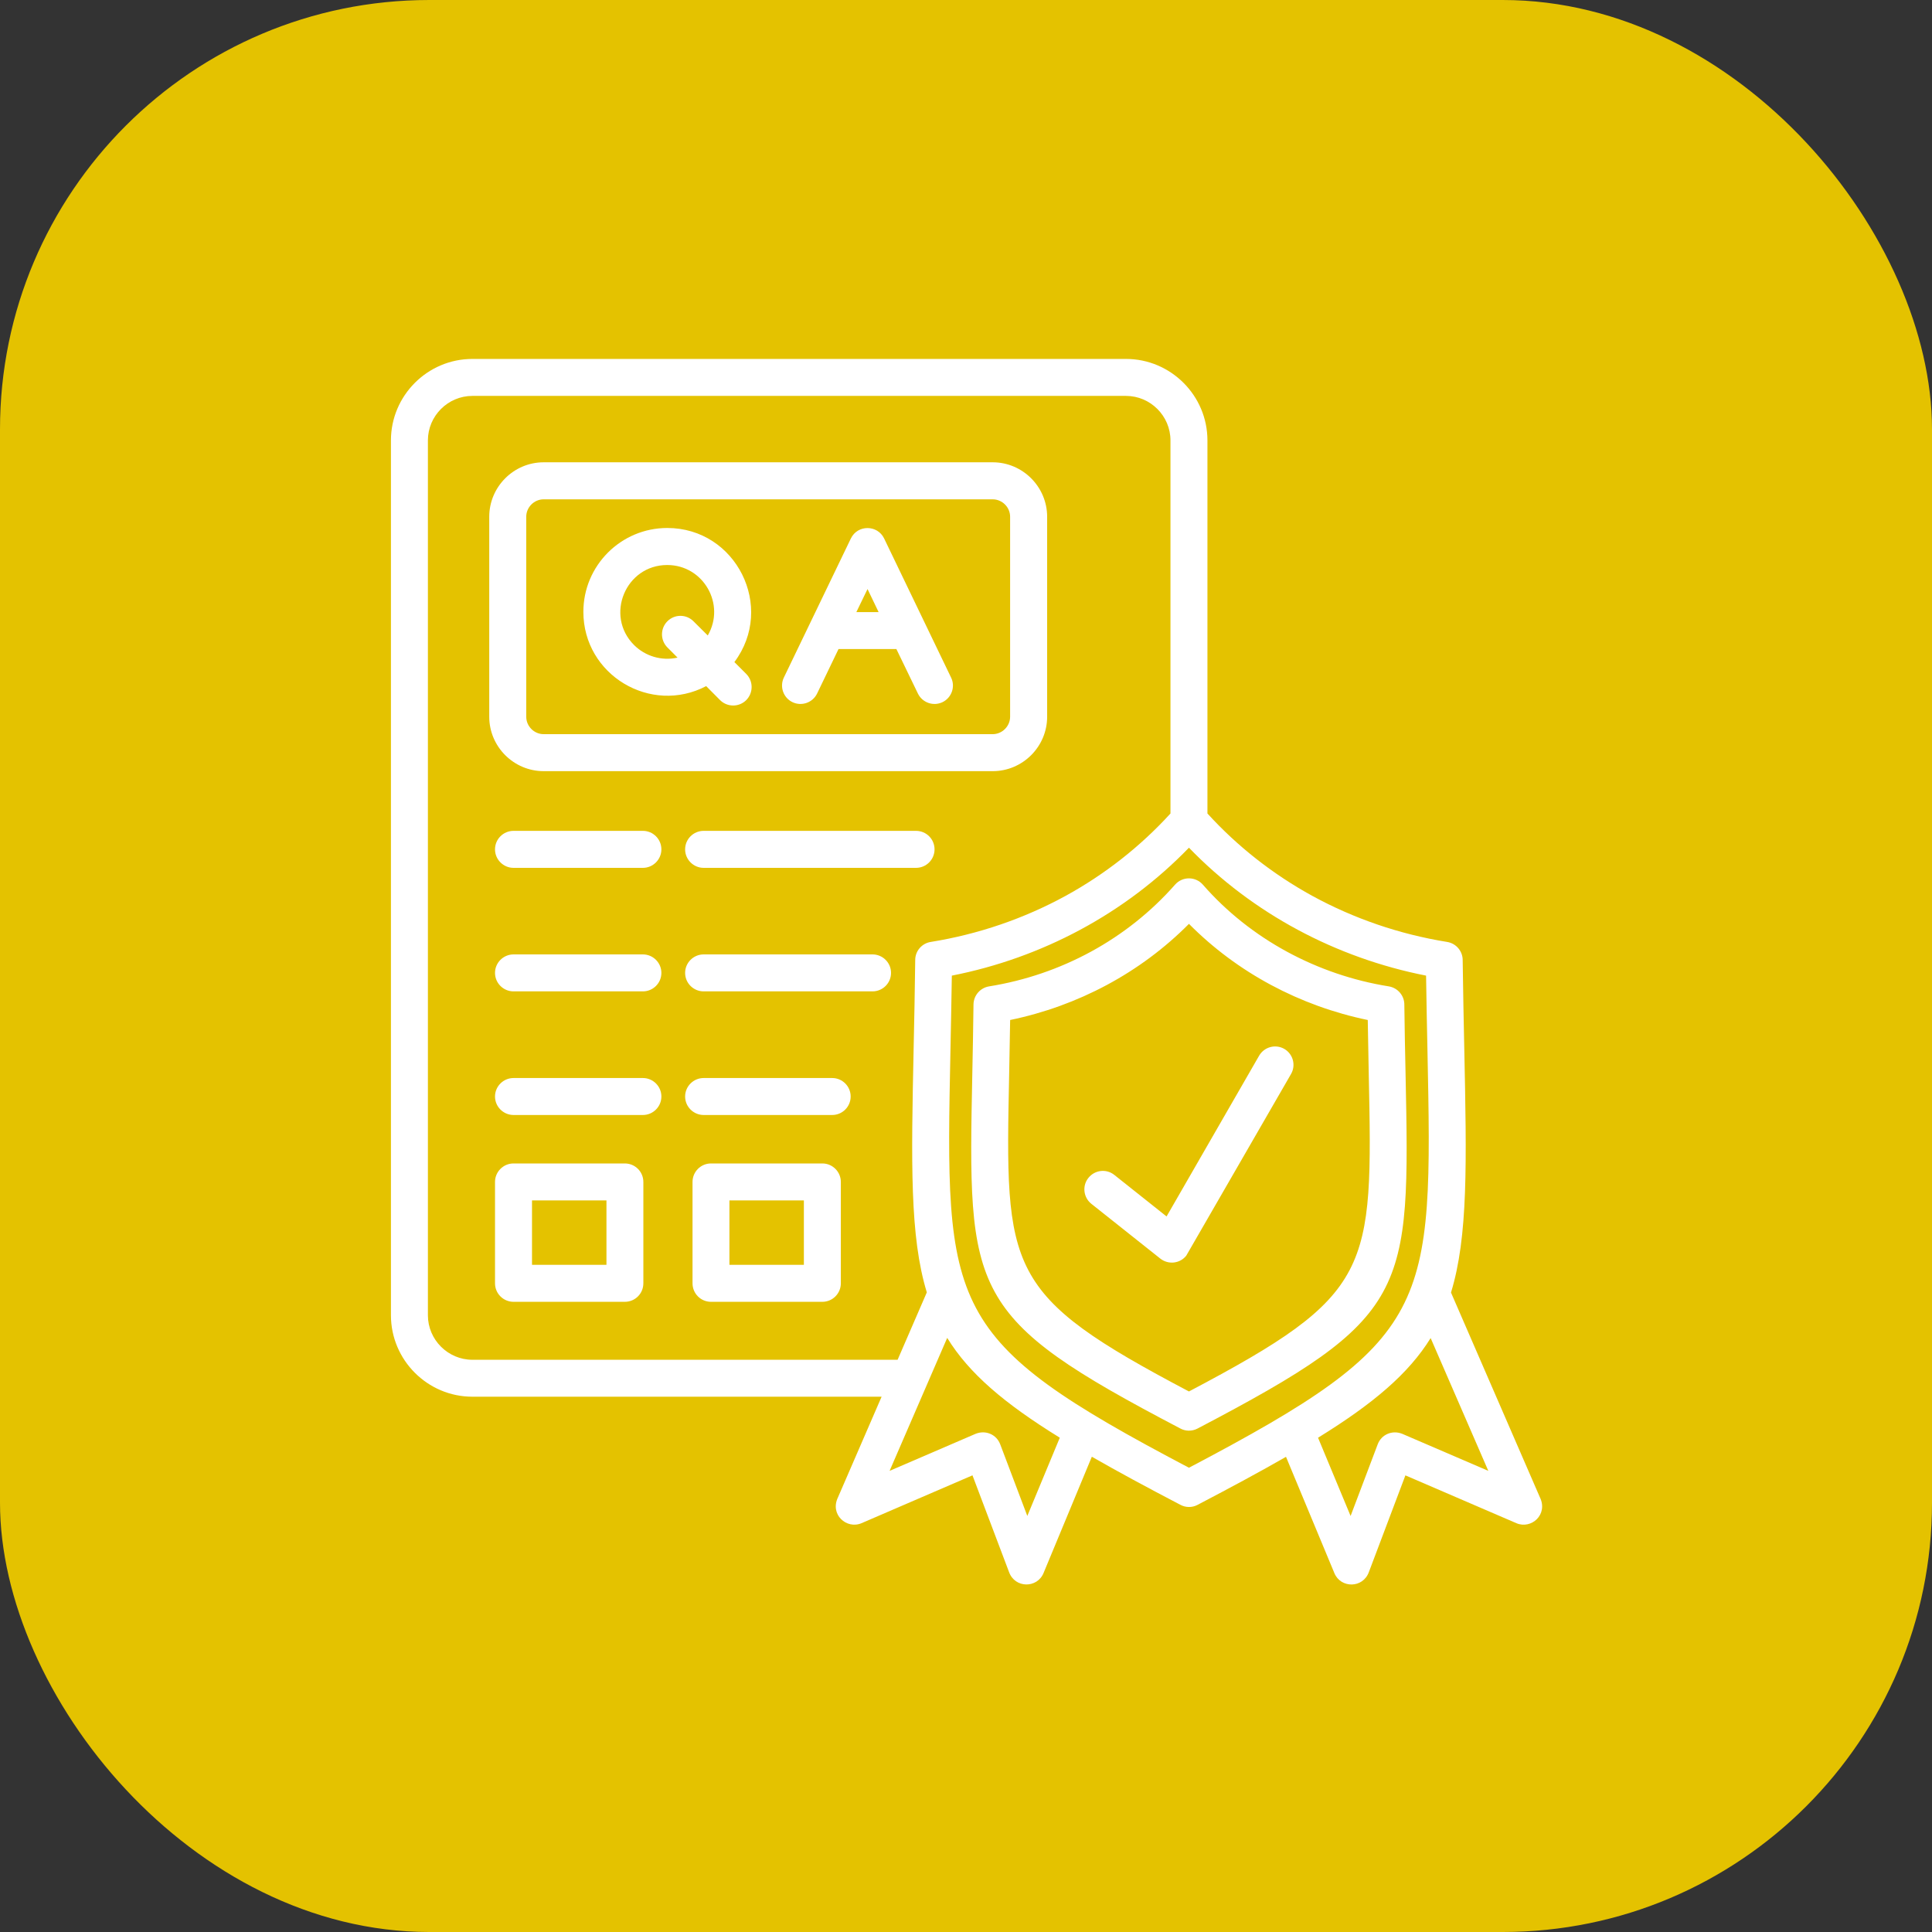 <svg width="60" height="60" viewBox="0 0 60 60" fill="none" xmlns="http://www.w3.org/2000/svg">
<rect x="0" y="0" width="60" height="60" fill="#333333" stroke="none"/>
<rect width="60" height="60" rx="13.333" fill="#E4C200"/>
<path d="M22.081 36.132H25.539C25.855 36.132 26.113 36.39 26.113 36.706V39.854C26.113 40.173 25.855 40.429 25.539 40.429H22.081C21.763 40.429 21.507 40.173 21.507 39.854V36.706C21.507 36.39 21.763 36.132 22.081 36.132ZM24.965 37.28H22.653V39.28H24.965V37.28ZM15.948 36.132H19.405C19.724 36.132 19.98 36.39 19.98 36.706V39.854C19.98 40.173 19.724 40.429 19.405 40.429H15.948C15.632 40.429 15.373 40.173 15.373 39.854V36.706C15.373 36.39 15.631 36.132 15.948 36.132ZM18.833 37.28H16.522V39.28H18.834V37.28H18.833ZM21.852 34.627C21.536 34.627 21.277 34.369 21.277 34.053C21.277 33.737 21.536 33.479 21.852 33.479H25.844C26.162 33.479 26.418 33.737 26.418 34.053C26.418 34.37 26.162 34.627 25.844 34.627H21.852ZM15.948 34.627C15.632 34.627 15.373 34.369 15.373 34.053C15.373 33.737 15.632 33.479 15.948 33.479H19.966C20.281 33.479 20.54 33.737 20.54 34.053C20.54 34.37 20.281 34.627 19.966 34.627H15.948ZM21.852 30.788C21.536 30.788 21.277 30.532 21.277 30.214C21.277 29.898 21.536 29.64 21.852 29.64H27.097C27.414 29.64 27.672 29.898 27.672 30.214C27.672 30.532 27.413 30.788 27.097 30.788H21.852ZM15.948 30.788C15.632 30.788 15.373 30.532 15.373 30.214C15.373 29.898 15.632 29.64 15.948 29.64H19.966C20.281 29.64 20.54 29.898 20.54 30.214C20.54 30.532 20.281 30.788 19.966 30.788H15.948ZM21.852 26.952C21.536 26.952 21.277 26.693 21.277 26.378C21.277 26.059 21.536 25.803 21.852 25.803H28.448C28.767 25.803 29.023 26.059 29.023 26.378C29.023 26.693 28.767 26.952 28.448 26.952H21.852ZM15.948 26.952C15.632 26.952 15.373 26.693 15.373 26.378C15.373 26.059 15.632 25.803 15.948 25.803H19.966C20.281 25.803 20.54 26.059 20.54 26.378C20.54 26.693 20.281 26.952 19.966 26.952H15.948ZM25.376 21.538C25.239 21.822 24.895 21.943 24.611 21.806C24.325 21.669 24.207 21.324 24.344 21.041L26.425 16.722C26.634 16.29 27.25 16.294 27.457 16.722L29.536 21.041C29.676 21.324 29.555 21.668 29.271 21.806C28.985 21.943 28.644 21.822 28.506 21.538L27.838 20.157H26.041L25.376 21.538ZM26.942 18.293L26.595 19.009H27.286L26.942 18.293ZM20.726 20.106C20.503 19.881 20.503 19.518 20.726 19.295C20.949 19.069 21.314 19.069 21.537 19.295L21.98 19.735C22.542 18.771 21.849 17.547 20.721 17.547C19.428 17.547 18.777 19.116 19.691 20.032C20.039 20.378 20.546 20.534 21.042 20.423L20.726 20.106ZM22.807 20.561L23.175 20.929C23.398 21.154 23.398 21.517 23.175 21.743C22.951 21.966 22.587 21.966 22.363 21.743L21.931 21.308C20.21 22.21 18.117 20.963 18.117 19.001C18.117 17.564 19.285 16.397 20.722 16.397C22.865 16.397 24.086 18.855 22.807 20.561ZM16.884 14.357H30.829C31.759 14.357 32.52 15.118 32.52 16.048V22.259C32.52 23.189 31.759 23.949 30.829 23.949H16.884C15.954 23.949 15.194 23.189 15.194 22.259V16.048C15.194 15.118 15.954 14.357 16.884 14.357ZM30.829 15.507H16.884C16.587 15.507 16.343 15.753 16.343 16.048V22.259C16.343 22.554 16.587 22.8 16.884 22.8H30.829C31.124 22.8 31.37 22.554 31.37 22.259V16.048C31.371 15.753 31.124 15.507 30.829 15.507ZM33.892 37.385C33.646 37.188 33.603 36.827 33.801 36.581C33.999 36.332 34.359 36.29 34.606 36.488L36.229 37.778L39.103 32.786C39.262 32.512 39.61 32.418 39.884 32.574C40.157 32.732 40.252 33.081 40.094 33.355L36.84 38.996C36.645 39.242 36.285 39.284 36.035 39.087L33.892 37.385ZM36.652 44.361C30.041 40.896 30.055 40.206 30.197 33.3C30.21 32.651 30.224 31.947 30.233 31.191C30.238 30.91 30.445 30.677 30.717 30.633C32.952 30.273 35 29.168 36.493 27.473C36.724 27.211 37.131 27.215 37.358 27.476C38.832 29.164 40.913 30.278 43.131 30.633C43.415 30.68 43.619 30.929 43.613 31.21C43.622 31.959 43.636 32.659 43.65 33.3C43.792 40.209 43.806 40.897 37.188 44.366C37.015 44.456 36.812 44.45 36.652 44.361ZM31.341 33.323C31.213 39.494 31.199 40.194 36.924 43.213C42.649 40.195 42.635 39.494 42.507 33.323C42.498 32.814 42.486 32.27 42.477 31.677C40.373 31.242 38.428 30.209 36.924 28.691C35.419 30.209 33.475 31.242 31.371 31.677C31.361 32.27 31.35 32.814 31.341 33.323ZM36.652 46.73C35.615 46.189 34.705 45.697 33.908 45.24L32.408 48.853C32.21 49.33 31.52 49.33 31.336 48.82L30.201 45.818L26.755 47.304C26.29 47.501 25.767 47.034 26.023 46.504L27.379 43.376H14.671C13.278 43.376 12.141 42.239 12.141 40.846V13.677C12.141 12.284 13.278 11.147 14.671 11.147H34.968C36.361 11.147 37.498 12.284 37.498 13.677V25.264C38.437 26.294 39.54 27.156 40.758 27.824C42.044 28.526 43.46 29.014 44.943 29.253C45.23 29.3 45.431 29.549 45.425 29.83C45.436 30.805 45.458 31.714 45.474 32.546C45.549 36.127 45.595 38.403 45.062 40.141L47.825 46.505C48.081 47.035 47.558 47.502 47.093 47.304L43.646 45.819L42.512 48.821C42.328 49.331 41.637 49.331 41.44 48.854L39.938 45.243C39.14 45.701 38.229 46.192 37.189 46.736C37.015 46.828 36.812 46.819 36.652 46.73ZM32.913 44.649C31.188 43.584 30.096 42.654 29.416 41.549L27.627 45.679L30.299 44.528C30.613 44.402 30.948 44.551 31.062 44.853L31.904 47.079L32.913 44.649ZM28.783 40.136C28.253 38.399 28.299 36.122 28.374 32.546C28.393 31.707 28.411 30.796 28.423 29.811C28.425 29.527 28.635 29.295 28.904 29.253C30.388 29.014 31.804 28.526 33.09 27.824C34.308 27.156 35.41 26.294 36.35 25.264V13.677C36.35 12.916 35.726 12.295 34.968 12.295H14.671C13.912 12.295 13.289 12.916 13.289 13.677V40.848C13.289 41.606 13.912 42.229 14.671 42.229H27.876L28.783 40.136ZM44.43 41.555C43.748 42.657 42.658 43.585 40.933 44.65L41.944 47.08L42.786 44.854C42.9 44.551 43.235 44.403 43.549 44.529L46.221 45.679L44.43 41.555ZM29.518 32.569C29.351 40.691 29.334 41.587 36.924 45.582C44.513 41.587 44.497 40.692 44.33 32.569C44.316 31.869 44.299 31.118 44.288 30.299C41.486 29.748 38.9 28.369 36.924 26.326C34.948 28.37 32.361 29.749 29.56 30.299C29.548 31.119 29.532 31.869 29.518 32.569Z" fill="white"/>
</svg>
